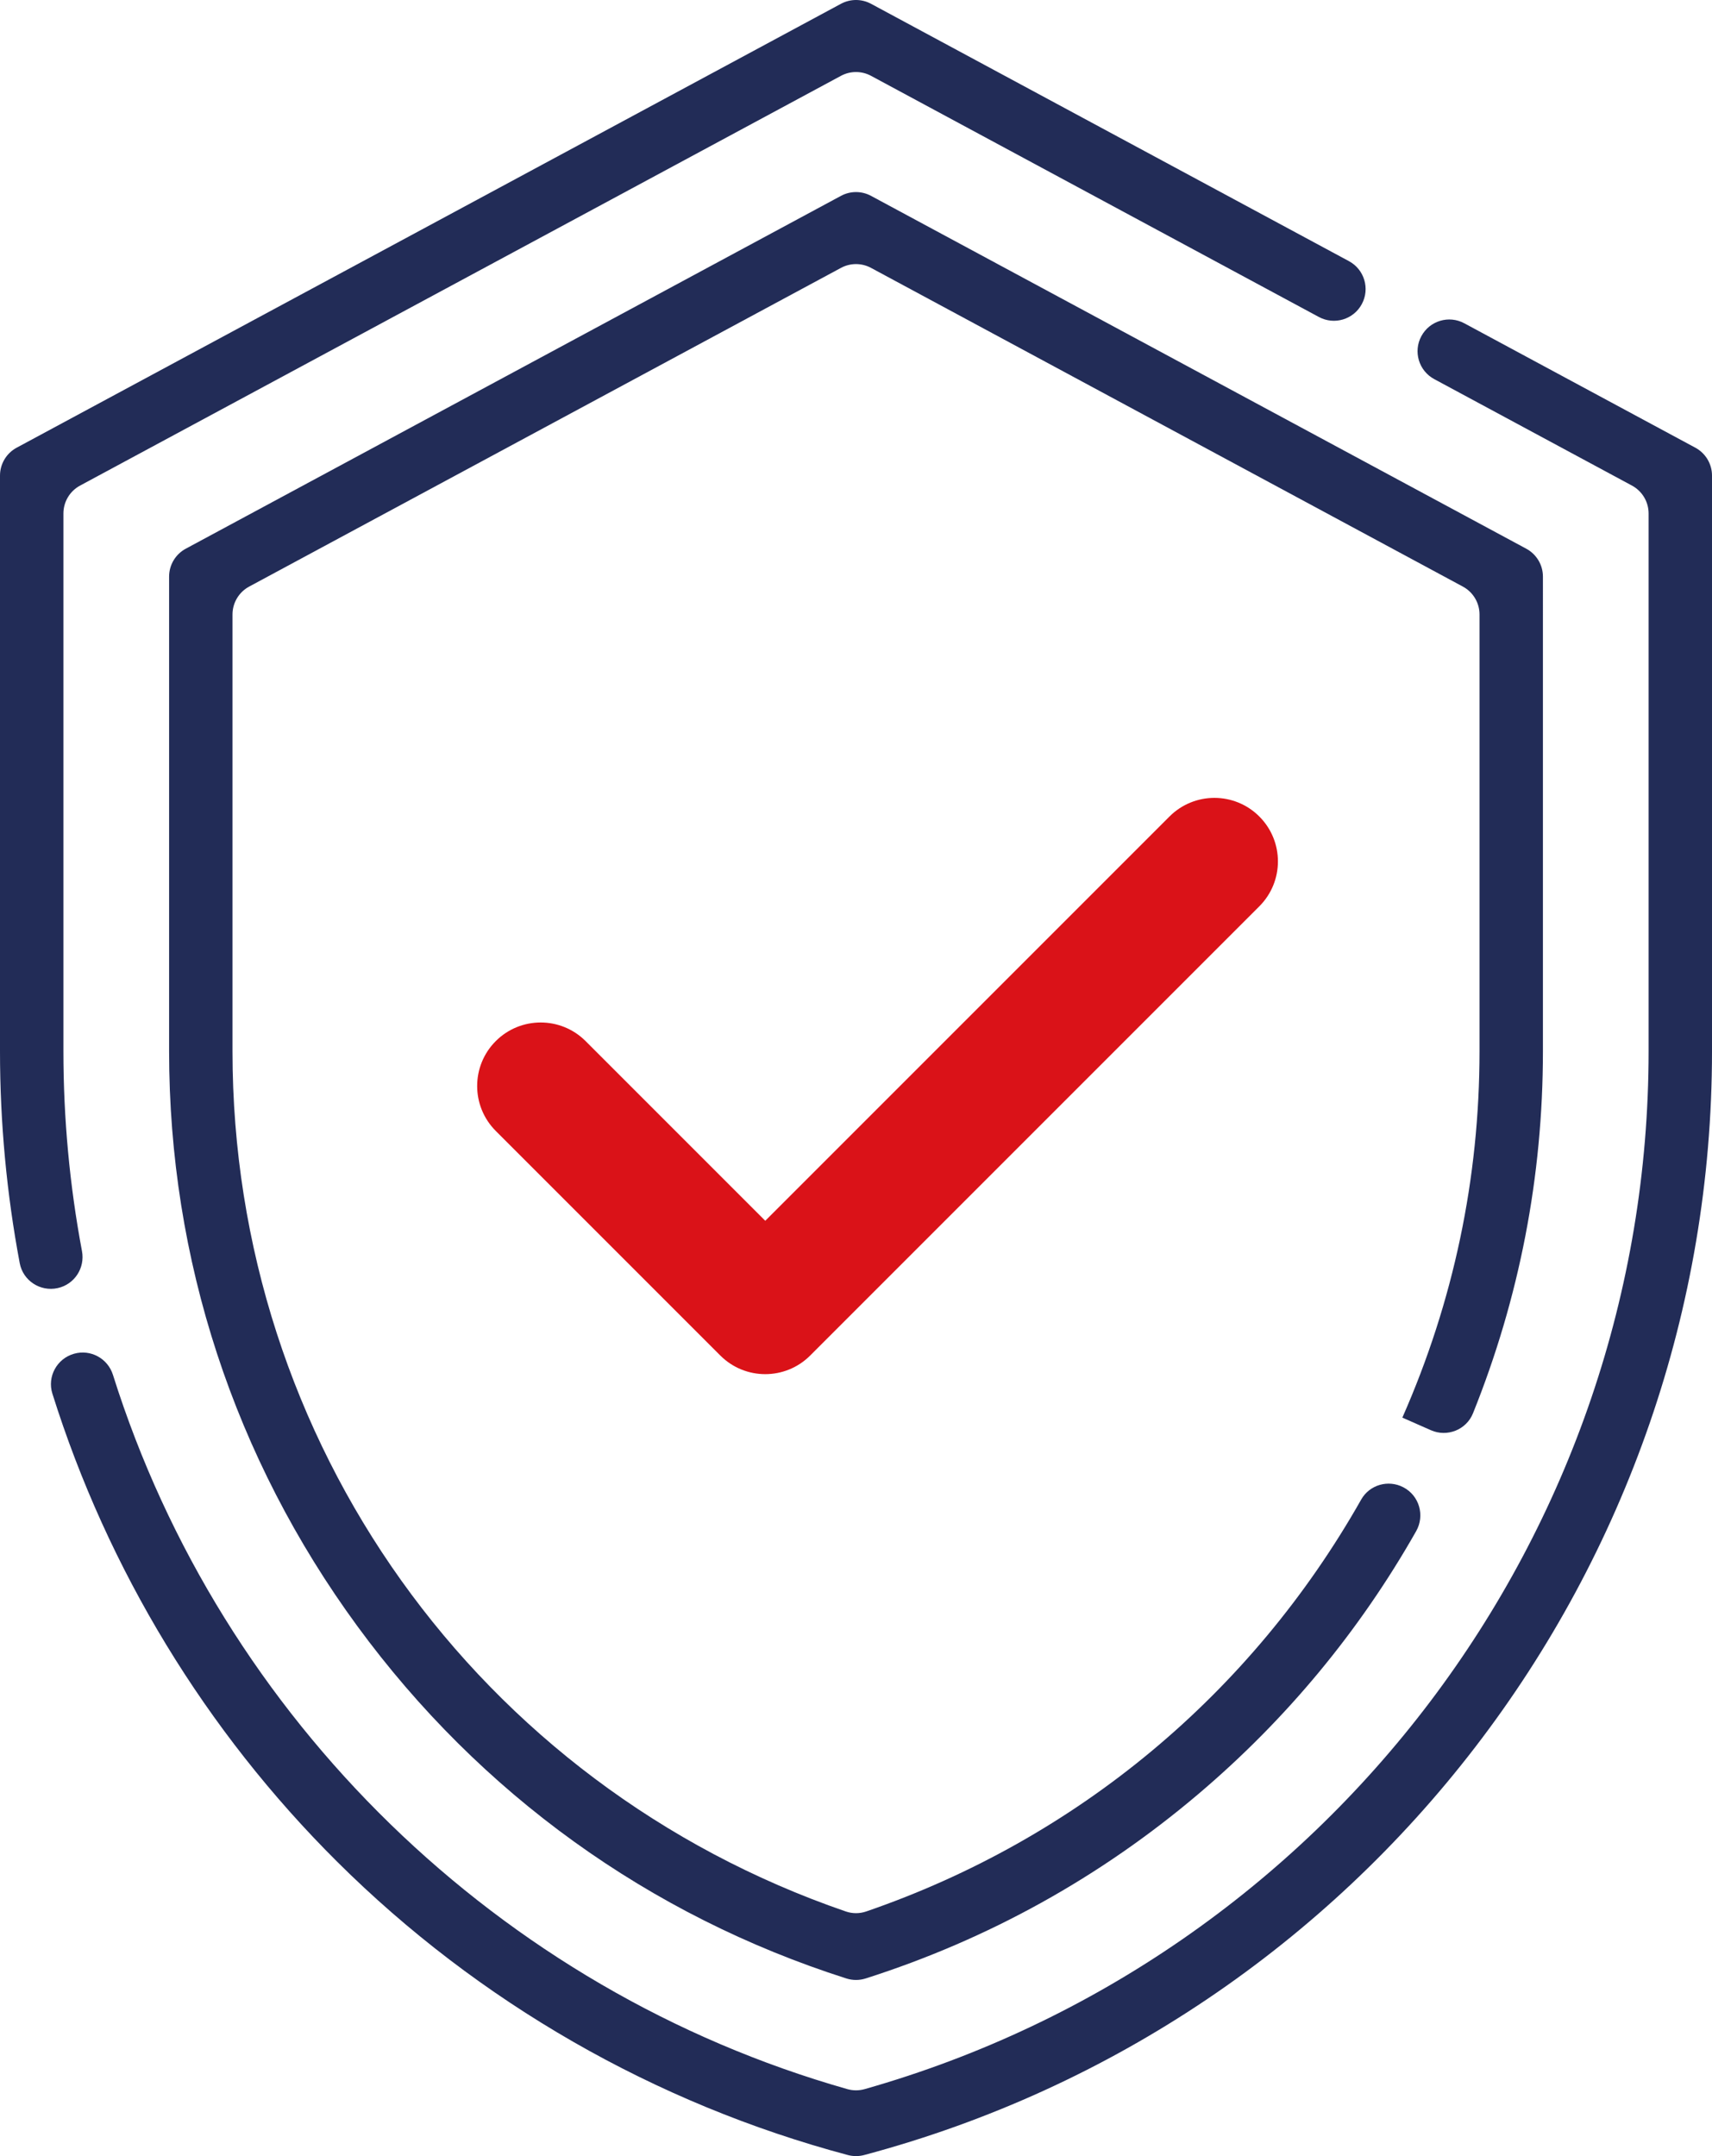 <?xml version="1.0" encoding="iso-8859-1"?>
<!-- Generator: Adobe Illustrator 19.0.0, SVG Export Plug-In . SVG Version: 6.00 Build 0)  -->
<svg version="1.1" id="Laag_1" xmlns="http://www.w3.org/2000/svg" xmlns:xlink="http://www.w3.org/1999/xlink" x="0px" y="0px"
	 viewBox="0 0 405.57 510.719" style="enable-background:new 0 0 405.57 510.719;" xml:space="preserve">
<g>
	<defs>
		<rect id="SVGID_1_" width="405.57" height="510.719"/>
	</defs>
	<clipPath id="SVGID_2_">
		<use xlink:href="#SVGID_1_"  style="overflow:visible;"/>
	</clipPath>
	<path style="clip-path:url(#SVGID_2_);fill:#222C57;" d="M336.72,79.624l-0.007,0.011c-1.964,3.65-0.598,8.2,3.051,10.165
		l46.841,25.22c2.43,1.309,3.946,3.847,3.946,6.607v127.409c0,114.213-76.156,214.7-185.711,245.816
		c-1.341,0.38-2.768,0.381-4.109-0.001C118.303,471.418,52.44,407.264,26.757,325.66c-1.223-3.885-5.289-6.111-9.208-5l-0.013,0.003
		c-4.056,1.149-6.393,5.419-5.129,9.441c13.117,41.738,36.341,79.946,67.472,110.889c33.469,33.273,75.301,57.297,120.973,69.472
		c1.267,0.338,2.599,0.338,3.867,0.001l0.004-0.001c118.258-31.535,200.848-139.039,200.848-261.429V112.654
		c0-2.76-1.517-5.298-3.948-6.607l-54.738-29.473C343.236,74.609,338.685,75.975,336.72,79.624"/>
	<path style="clip-path:url(#SVGID_2_);fill:#222C57;" d="M15.023,249.036V121.627c0-2.76,1.516-5.299,3.947-6.607l180.257-97.062
		c2.221-1.195,4.895-1.195,7.116,0l106.1,57.129c3.65,1.965,8.201,0.599,10.165-3.05l0.006-0.011c1.965-3.649,0.6-8.2-3.049-10.165
		L206.343,0.896c-2.221-1.195-4.895-1.195-7.116,0L3.947,106.047C1.516,107.356,0,109.893,0,112.654v136.382
		c0,16.843,1.57,33.687,4.675,50.178c0.779,4.14,4.853,6.8,8.969,5.903l0.012-0.002c3.983-0.869,6.518-4.753,5.765-8.76
		C16.5,280.803,15.023,264.921,15.023,249.036"/>
	<path style="clip-path:url(#SVGID_2_);fill:#222C57;" d="M332.215,335.793l6.765,2.984c3.86,1.703,8.397-0.099,9.972-4.014
		c10.993-27.324,16.564-56.125,16.564-85.726V136.581c0-2.761-1.516-5.299-3.947-6.607L206.343,46.393
		c-2.221-1.196-4.895-1.196-7.116,0l-155.221,83.58c-2.431,1.309-3.947,3.847-3.947,6.608v112.456
		c0,49.245,15.418,96.323,44.593,136.148c29.082,39.699,69.141,68.558,115.852,83.457l0.004,0.001
		c1.481,0.472,3.073,0.472,4.555,0.001l0.007-0.002c29.043-9.266,55.571-23.969,78.84-43.707
		c20.826-17.66,38.145-38.571,51.573-62.243c2.102-3.707,0.752-8.416-3.023-10.393l-0.009-0.005
		c-3.568-1.87-8.001-0.603-9.986,2.903c-26.067,46.038-67.346,80.406-117.26,97.573c-1.565,0.539-3.275,0.539-4.841,0
		C113.253,422.817,55.078,341.564,55.078,249.037V145.554c0-2.761,1.516-5.299,3.947-6.608l140.202-75.494
		c2.221-1.196,4.895-1.196,7.116,0l140.207,75.494c2.431,1.309,3.946,3.847,3.946,6.608v103.483
		C350.492,279.11,344.344,308.302,332.215,335.793"/>
	<path style="clip-path:url(#SVGID_2_);fill:#DA1218;" d="M181.287,325.496c-3.849,0-7.702-1.469-10.638-4.407l-53.204-53.203
		c-5.876-5.877-5.876-15.404,0-21.281c5.877-5.877,15.404-5.877,21.281,0l42.561,42.562l95.765-95.763
		c5.877-5.875,15.405-5.877,21.278,0c5.879,5.877,5.879,15.405,0,21.28L191.927,321.089
		C188.989,324.025,185.138,325.496,181.287,325.496"/>
</g>
</svg>
